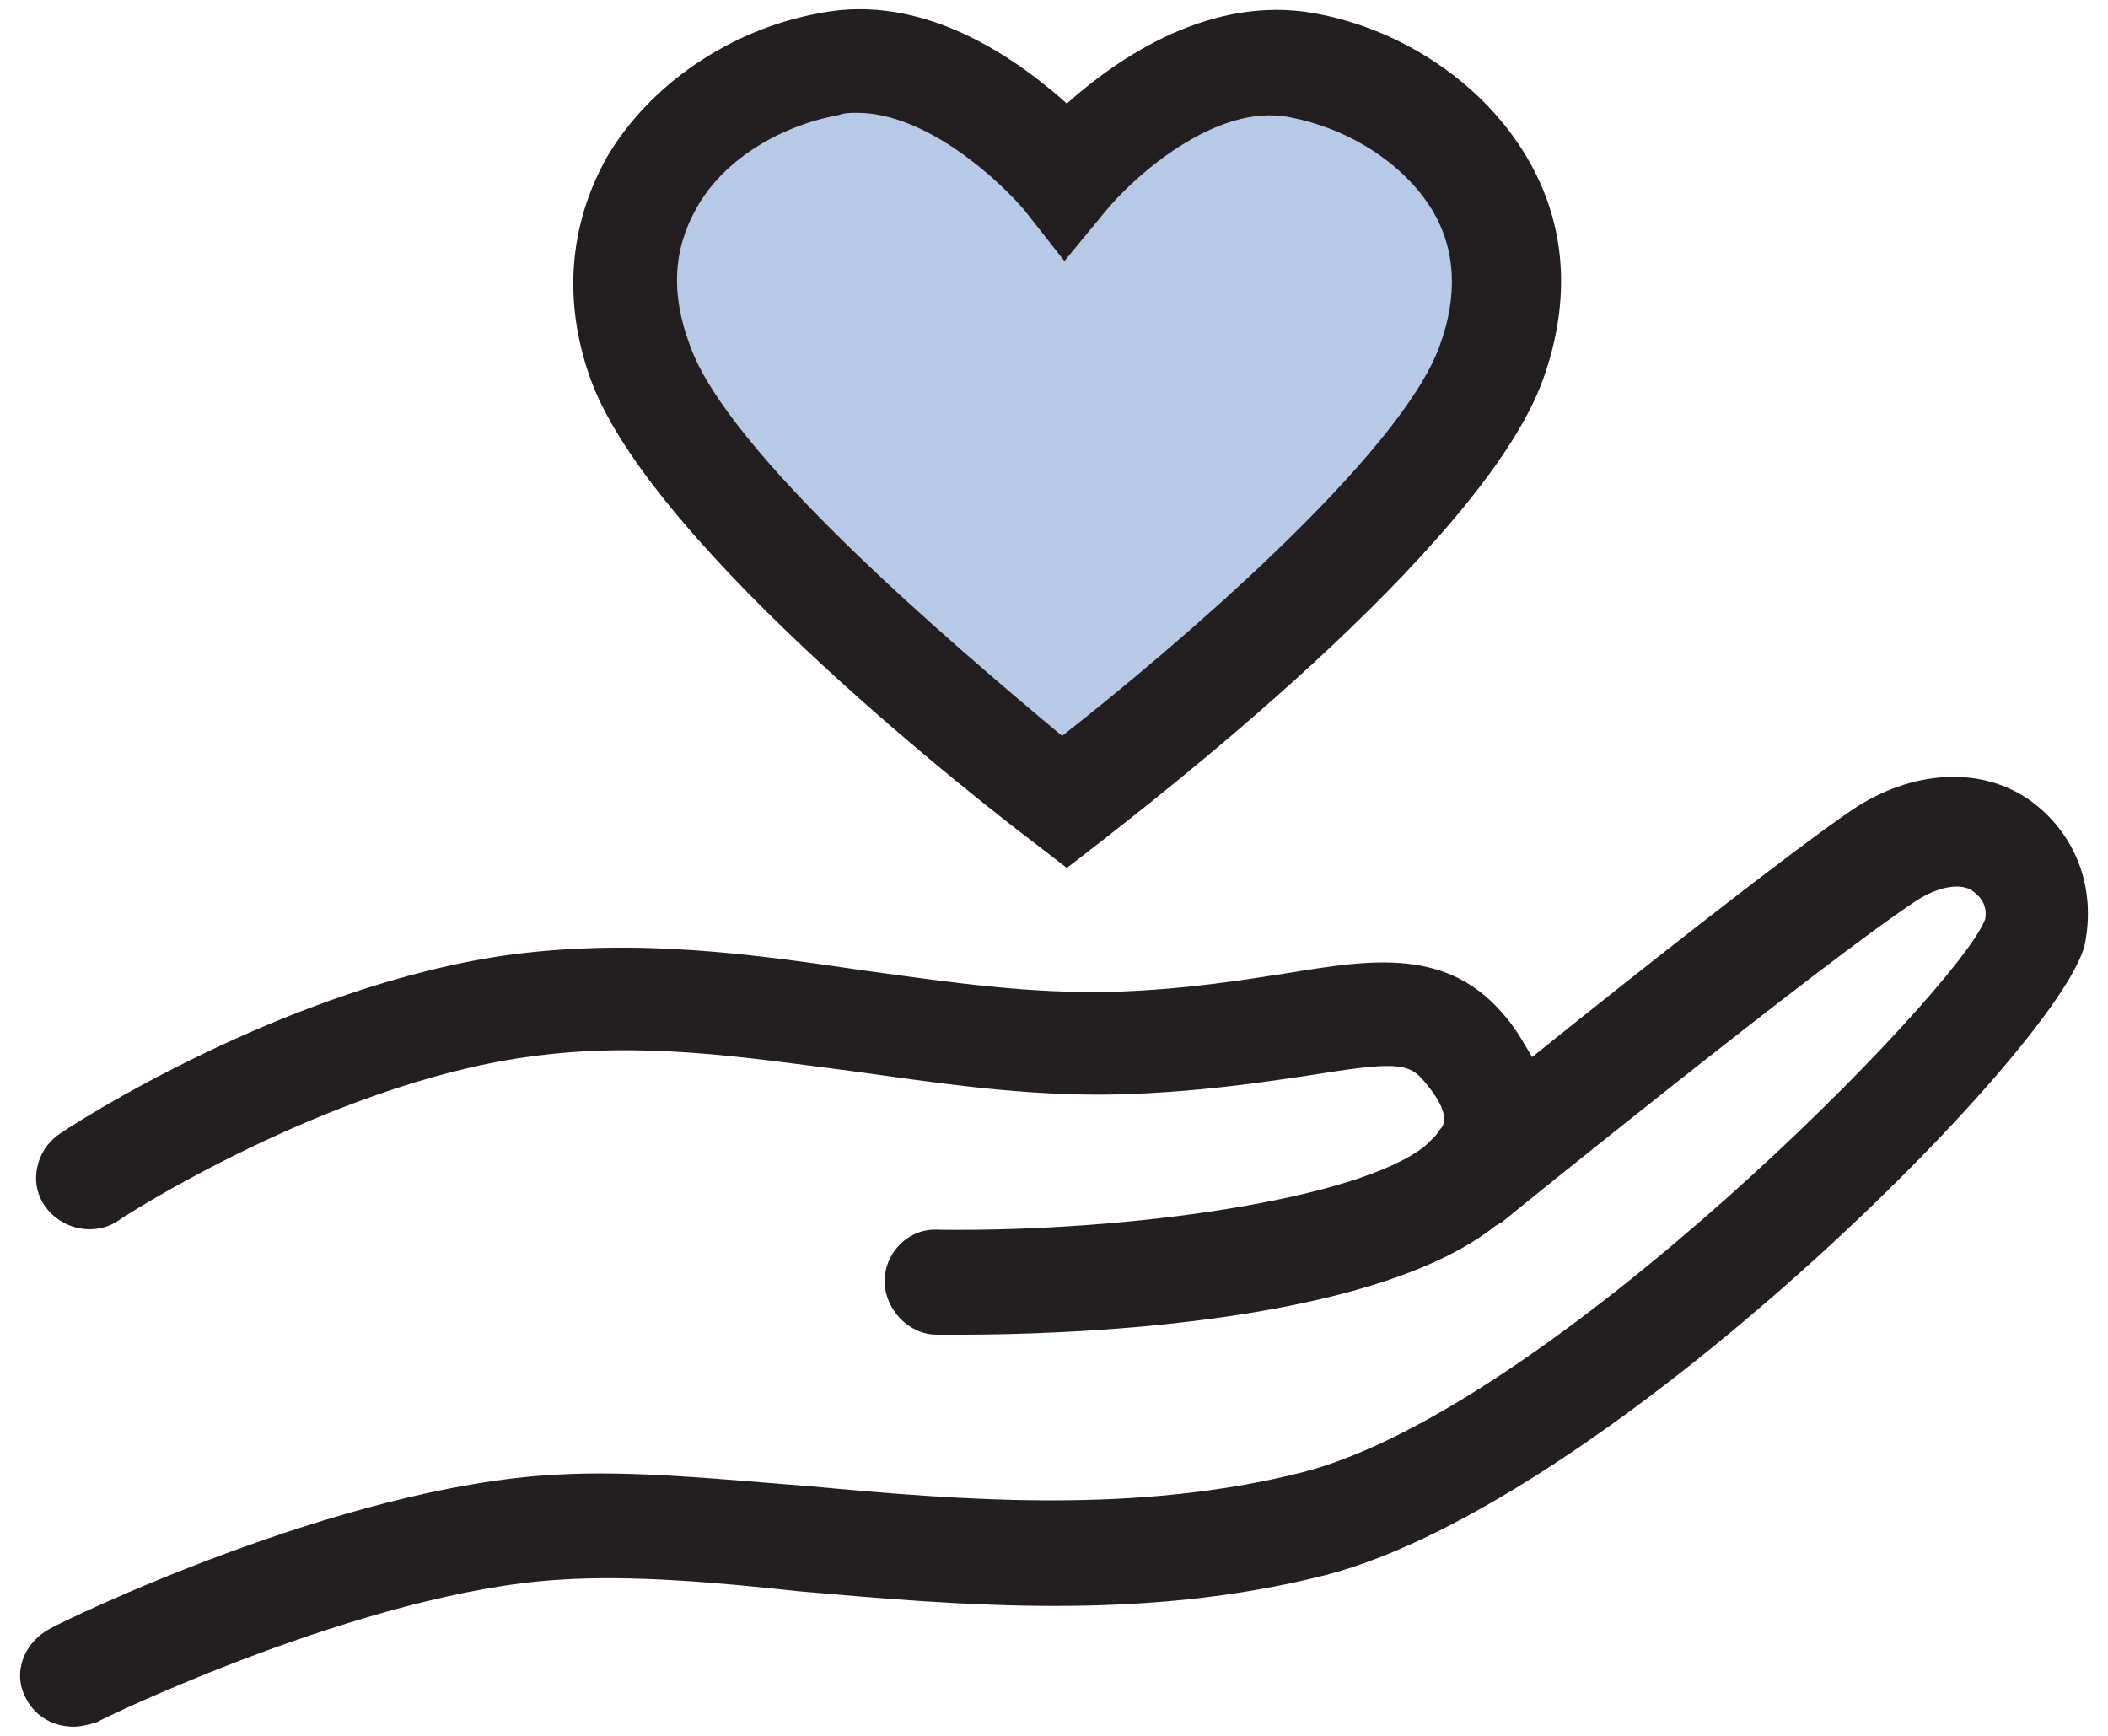 <?xml version="1.0" encoding="UTF-8"?> <svg xmlns="http://www.w3.org/2000/svg" width="68" height="56" fill="none"><path fill-rule="evenodd" clip-rule="evenodd" d="M34.425 25.901s11.845-9.018 13.743-14.204c1.898-5.186-2.05-8.869-6.075-9.62-4.024-.752-7.668 3.682-7.668 3.682s-3.645-4.51-7.668-3.682c-4.024.826-7.973 4.434-6.075 9.62C22.58 16.883 34.425 25.9 34.425 25.9z" fill="#B8C8E7"></path><path fill-rule="evenodd" clip-rule="evenodd" d="M65.489 25.822c-1.607-1.129-3.826-.978-5.738.301-1.99 1.355-6.962 5.27-10.328 7.979-.23-.377-.459-.828-.841-1.28-1.837-2.258-4.285-1.882-7.039-1.43-1.453.226-3.29.527-5.584.602-2.754.075-5.279-.301-8.033-.677-3.596-.527-7.268-1.054-11.399-.527-7.268.979-14.306 5.57-14.612 5.796-.765.526-.995 1.58-.459 2.333.536.753 1.607.979 2.372.452.076-.076 6.732-4.366 13.158-5.27 3.672-.526 6.962 0 10.48.452 2.755.377 5.586.828 8.646.753 2.524-.075 4.513-.376 6.043-.602 2.83-.452 3.29-.452 3.825.226.383.451.765 1.053.536 1.43-.077.075-.153.226-.23.3l-.076.076-.23.226c-2.142 1.731-9.563 2.785-15.683 2.71-.994-.075-1.76.752-1.76 1.656 0 .903.766 1.73 1.684 1.73h.765c2.907 0 13.158-.225 17.29-3.537.076 0 .076-.075.153-.075.076-.075 10.404-8.43 13.387-10.387.689-.452 1.454-.602 1.837-.301.306.226.459.527.382.903-.842 2.258-14.076 15.806-22.032 17.839-5.356 1.354-10.94.903-15.837.451-2.907-.226-5.737-.527-8.262-.376-6.962.376-15.912 4.742-16.295 4.968-.841.451-1.224 1.43-.765 2.257.306.603.918.904 1.53.904.23 0 .536-.075.765-.15.077-.076 8.645-4.216 14.918-4.592 2.295-.15 4.973.075 7.727.376 5.202.452 11.093.979 16.983-.526 9.027-2.334 23.64-16.936 24.481-20.323.383-1.882-.306-3.613-1.76-4.667zm-32.14 1.356l1.065.822 1.064-.822c1.217-.971 12.321-9.415 14.299-14.945.912-2.54.76-5.007-.533-7.174C47.876 2.742 45.29.949 42.4.426c-3.346-.598-6.312 1.42-7.986 2.914-1.673-1.494-4.64-3.587-7.985-2.914-2.89.523-5.477 2.316-6.846 4.633-1.216 2.167-1.445 4.633-.532 7.174 1.977 5.455 13.005 13.974 14.299 14.945zM22.473 6.703c.836-1.495 2.586-2.615 4.563-2.989.228-.075.38-.075.608-.075 2.282 0 4.64 2.242 5.4 3.139l1.293 1.644 1.293-1.57c.837-1.046 3.575-3.586 6.009-3.063 1.901.373 3.65 1.494 4.563 2.989.76 1.27.837 2.765.228 4.408-1.293 3.513-8.442 9.64-12.169 12.555-3.574-2.99-10.8-9.117-12.017-12.63-.608-1.643-.532-3.063.229-4.408z" fill="#231F20"></path></svg> 